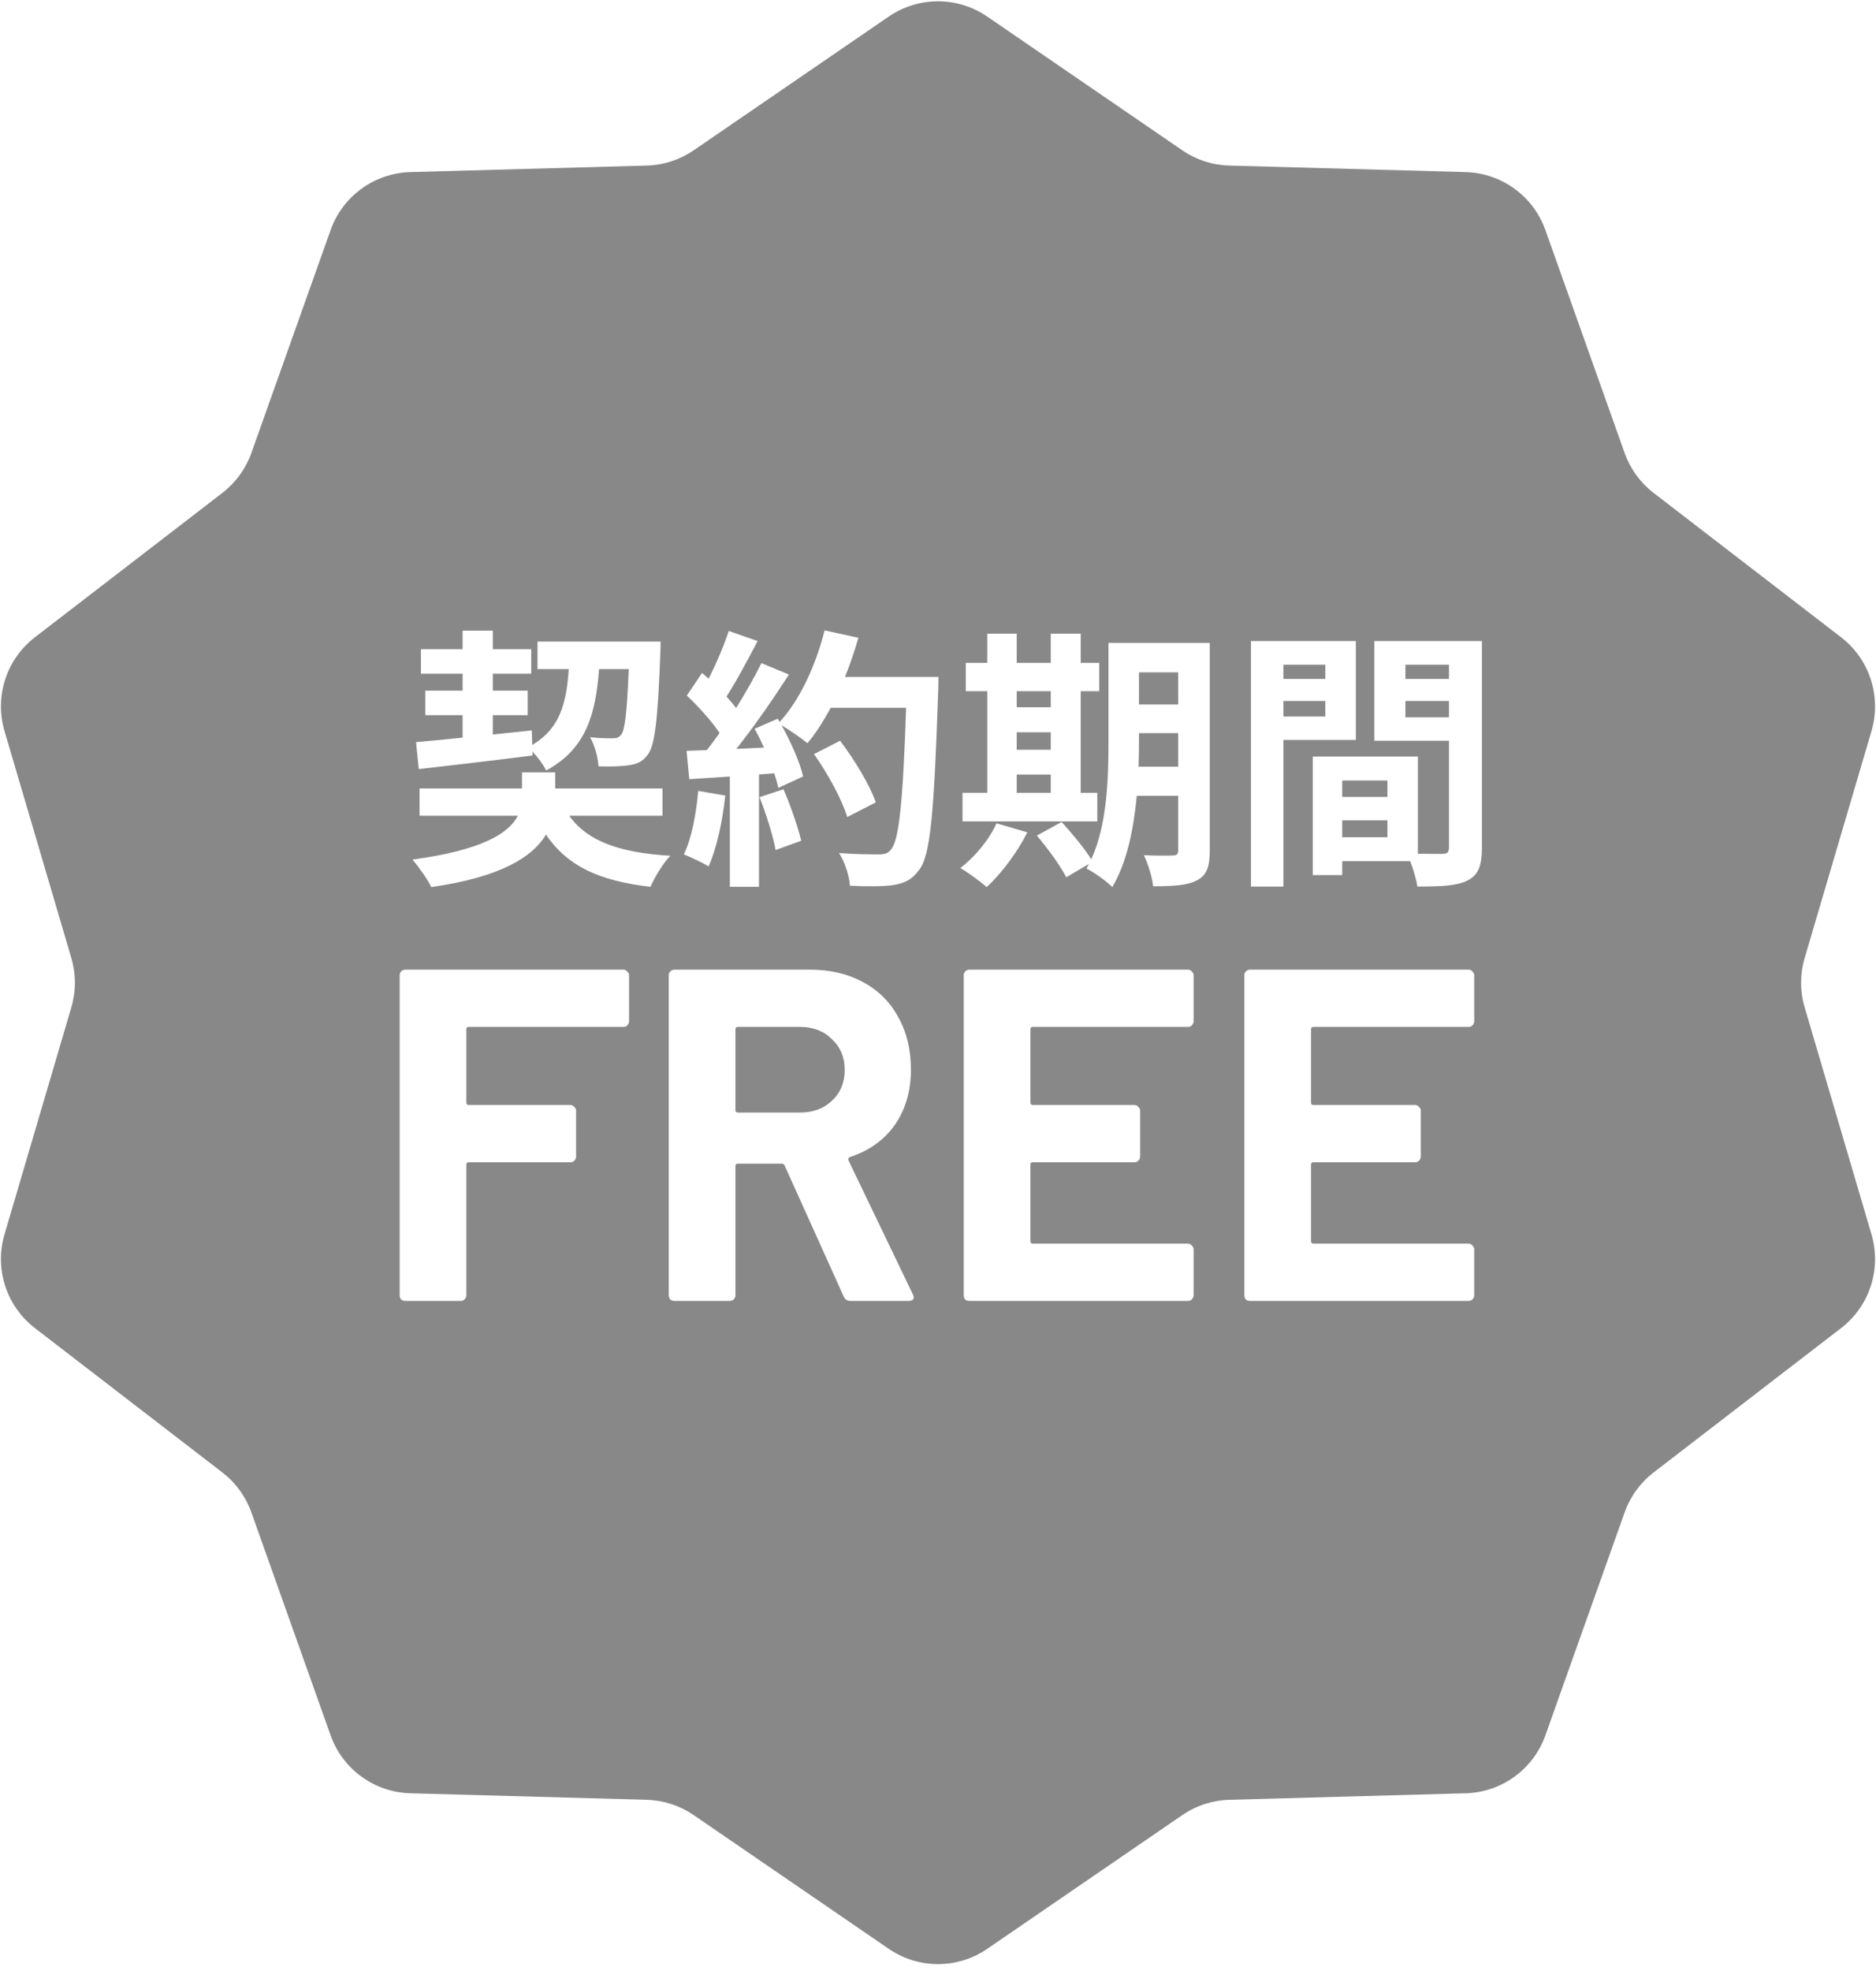 <svg width="60" height="63" viewBox="0 0 60 63" fill="none" xmlns="http://www.w3.org/2000/svg">
<path fill-rule="evenodd" clip-rule="evenodd" d="M28.424 0.53C29.374 -0.121 30.626 -0.121 31.575 0.53L37.816 4.806C38.258 5.109 38.779 5.278 39.314 5.292L46.877 5.501C48.027 5.533 49.04 6.269 49.426 7.353L51.961 14.481C52.141 14.986 52.462 15.428 52.887 15.755L58.883 20.369C59.795 21.071 60.181 22.262 59.856 23.366L57.718 30.623C57.566 31.137 57.566 31.684 57.718 32.198L59.856 39.455C60.181 40.559 59.795 41.749 58.883 42.451L52.887 47.065C52.462 47.392 52.141 47.835 51.961 48.34L49.426 55.468C49.04 56.552 48.027 57.288 46.877 57.319L39.314 57.528C38.779 57.543 38.258 57.712 37.816 58.015L31.575 62.291C30.626 62.942 29.374 62.942 28.424 62.291L22.184 58.015C21.741 57.712 21.221 57.543 20.685 57.528L13.123 57.319C11.973 57.288 10.96 56.552 10.574 55.468L8.039 48.34C7.859 47.835 7.537 47.392 7.112 47.065L1.117 42.451C0.205 41.749 -0.182 40.559 0.144 39.455L2.282 32.198C2.433 31.684 2.433 31.137 2.282 30.623L0.144 23.366C-0.182 22.262 0.205 21.071 1.117 20.369L7.112 15.755C7.537 15.428 7.859 14.986 8.039 14.481L10.574 7.353C10.96 6.269 11.973 5.533 13.123 5.501L20.685 5.292C21.221 5.278 21.741 5.109 22.184 4.806L28.424 0.53ZM42.928 26.761V26.221H44.374V26.761H42.928ZM44.374 24.949V25.472H42.928V24.949H44.374ZM45.349 24.183H42.928H42.414H41.987V27.971H42.928V27.527H45.102C45.205 27.794 45.3 28.118 45.332 28.337C46.081 28.337 46.586 28.32 46.934 28.145C47.283 27.971 47.396 27.666 47.396 27.1V20.49H46.9H46.342H43.956V23.677H46.342V27.092C46.342 27.24 46.29 27.292 46.133 27.292L46.079 27.292L46.034 27.292C45.88 27.293 45.621 27.295 45.349 27.288V24.183ZM44.949 21.247H46.342V21.7H44.949V21.247ZM44.949 22.406H46.342V22.928H44.949V22.406ZM41.047 22.902V22.406H42.388V22.902H41.047ZM42.388 21.247V21.7H41.047V21.247H42.388ZM43.364 20.49H41.047H40.611H40.01V28.337H41.047V23.651H43.364V20.49ZM37.682 20.551H36.428H35.879H35.452V23.747C35.452 24.887 35.408 26.368 34.901 27.466C34.684 27.113 34.278 26.629 33.954 26.273L33.162 26.708C33.51 27.118 33.928 27.692 34.102 28.041L34.828 27.614C34.802 27.665 34.775 27.714 34.747 27.762C34.973 27.867 35.4 28.172 35.574 28.354C36.044 27.57 36.261 26.48 36.357 25.437H37.682V27.17C37.682 27.301 37.638 27.344 37.508 27.344C37.386 27.353 36.959 27.353 36.584 27.335C36.715 27.597 36.854 28.05 36.88 28.328C37.534 28.328 37.978 28.302 38.283 28.137C38.596 27.98 38.692 27.692 38.692 27.187V20.551H38.135H37.682ZM36.428 21.491H37.682V22.519H36.428V21.491ZM36.428 23.434H37.682V24.505H36.415C36.424 24.239 36.428 23.984 36.428 23.747V23.434ZM31.576 21.187H30.888V22.092H31.576V25.341H30.784V26.255H35.095V25.341H34.564V22.092H35.156V21.187H34.564V20.255H33.606V21.187H32.517V20.255H31.576V21.187ZM33.606 22.092H32.517V22.606H33.606V22.092ZM33.606 25.341V24.757H32.517V25.341H33.606ZM32.517 23.965H33.606V23.407H32.517V23.965ZM32.857 26.604L31.873 26.316C31.629 26.848 31.185 27.388 30.714 27.745C30.958 27.884 31.359 28.18 31.559 28.354C32.021 27.928 32.535 27.248 32.857 26.604ZM26.034 24.104L26.87 23.677C27.323 24.278 27.819 25.088 28.011 25.646L27.096 26.116C26.94 25.576 26.478 24.731 26.034 24.104ZM25.825 23.756C26.085 23.444 26.336 23.057 26.567 22.624H28.98C28.88 25.611 28.755 26.888 28.49 27.161C28.394 27.283 28.29 27.309 28.115 27.309C27.889 27.309 27.384 27.309 26.835 27.266C27.027 27.562 27.166 28.015 27.183 28.311C27.697 28.337 28.229 28.337 28.551 28.293C28.917 28.233 29.152 28.137 29.396 27.806C29.762 27.344 29.875 25.959 30.005 22.119C30.014 21.988 30.014 21.639 30.014 21.639H29.448H29.004H27.024C27.188 21.234 27.334 20.811 27.453 20.385L26.373 20.15C26.092 21.266 25.578 22.383 24.936 23.075C24.916 23.04 24.896 23.006 24.875 22.972L24.135 23.294C24.238 23.481 24.34 23.686 24.435 23.896C24.134 23.91 23.837 23.924 23.55 23.937C24.116 23.228 24.736 22.332 25.233 21.561L24.353 21.195C24.139 21.627 23.854 22.134 23.543 22.631C23.455 22.515 23.35 22.389 23.235 22.262C23.55 21.782 23.912 21.098 24.231 20.49L23.308 20.168C23.158 20.625 22.91 21.209 22.663 21.693C22.593 21.629 22.523 21.567 22.454 21.509L21.967 22.232C22.331 22.575 22.754 23.041 23.015 23.428C22.877 23.623 22.74 23.808 22.605 23.977C22.371 23.986 22.153 23.993 21.958 24L22.045 24.905C22.432 24.882 22.874 24.853 23.343 24.821V28.346H24.275V24.754C24.436 24.742 24.599 24.73 24.762 24.717C24.819 24.888 24.864 25.047 24.893 25.184L25.686 24.818C25.585 24.372 25.301 23.727 24.996 23.181C25.262 23.342 25.641 23.603 25.825 23.756ZM24.292 25.48L25.058 25.228C25.285 25.75 25.52 26.43 25.625 26.874L24.806 27.17C24.727 26.717 24.501 26.012 24.292 25.48ZM22.332 25.28L23.195 25.428C23.108 26.264 22.916 27.135 22.663 27.692C22.48 27.579 22.088 27.396 21.871 27.309C22.123 26.795 22.263 26.02 22.332 25.28ZM16.694 25.202H13.419V26.073H16.564C16.28 26.625 15.443 27.172 13.193 27.475C13.393 27.71 13.672 28.102 13.794 28.354C16.024 28.035 17.033 27.391 17.463 26.678C18.13 27.663 19.134 28.155 20.805 28.346C20.936 28.041 21.206 27.588 21.441 27.353C19.802 27.257 18.777 26.88 18.205 26.073H21.188V25.202H17.757V24.688H16.694V25.202ZM14.796 20.751H13.463V21.535H14.796V22.075H13.602V22.859H14.796V23.578C14.237 23.636 13.724 23.686 13.306 23.721L13.393 24.583C14.386 24.47 15.736 24.313 17.034 24.148L17.03 24.023C17.203 24.205 17.381 24.45 17.469 24.627C18.73 23.946 19.05 22.86 19.16 21.387H20.109C20.053 22.789 19.985 23.343 19.864 23.486C19.786 23.582 19.716 23.599 19.594 23.599C19.455 23.599 19.176 23.599 18.872 23.564C19.02 23.817 19.124 24.209 19.142 24.496C19.533 24.505 19.89 24.496 20.108 24.461C20.369 24.426 20.552 24.348 20.718 24.122C20.944 23.834 21.04 22.998 21.119 20.89C21.127 20.777 21.127 20.507 21.127 20.507H20.509H20.134H17.191V21.387H18.19C18.117 22.484 17.906 23.289 17.023 23.811L17.008 23.346C16.676 23.381 16.34 23.416 16.007 23.452L16.006 23.452L15.762 23.477V22.859H16.877V22.075H15.762V21.535H16.99V20.751H15.762V20.159H14.796V20.751ZM47.15 32.642C47.15 32.692 47.13 32.738 47.09 32.778C47.059 32.808 47.019 32.823 46.969 32.823H42.007C41.957 32.823 41.931 32.849 41.931 32.899V35.244C41.931 35.294 41.957 35.319 42.007 35.319H45.259C45.31 35.319 45.35 35.339 45.38 35.38C45.421 35.41 45.441 35.45 45.441 35.501V36.968C45.441 37.019 45.421 37.064 45.38 37.104C45.35 37.135 45.31 37.15 45.259 37.15H42.007C41.957 37.15 41.931 37.175 41.931 37.225V39.676C41.931 39.726 41.957 39.751 42.007 39.751H46.969C47.019 39.751 47.059 39.772 47.09 39.812C47.13 39.842 47.15 39.883 47.15 39.933V41.4C47.15 41.451 47.13 41.496 47.09 41.536C47.059 41.567 47.019 41.582 46.969 41.582H39.98C39.93 41.582 39.884 41.567 39.844 41.536C39.814 41.496 39.798 41.451 39.798 41.4V31.174C39.798 31.124 39.814 31.084 39.844 31.053C39.884 31.013 39.93 30.993 39.98 30.993H46.969C47.019 30.993 47.059 31.013 47.09 31.053C47.13 31.084 47.15 31.124 47.15 31.174V32.642ZM38.114 32.778C38.154 32.738 38.175 32.692 38.175 32.642V31.174C38.175 31.124 38.154 31.084 38.114 31.053C38.084 31.013 38.044 30.993 37.993 30.993H31.005C30.954 30.993 30.909 31.013 30.868 31.053C30.838 31.084 30.823 31.124 30.823 31.174V41.4C30.823 41.451 30.838 41.496 30.868 41.536C30.909 41.567 30.954 41.582 31.005 41.582H37.993C38.044 41.582 38.084 41.567 38.114 41.536C38.154 41.496 38.175 41.451 38.175 41.4V39.933C38.175 39.883 38.154 39.842 38.114 39.812C38.084 39.772 38.044 39.751 37.993 39.751H33.032C32.981 39.751 32.956 39.726 32.956 39.676V37.225C32.956 37.175 32.981 37.15 33.032 37.15H36.284C36.334 37.15 36.374 37.135 36.405 37.104C36.445 37.064 36.465 37.019 36.465 36.968V35.501C36.465 35.45 36.445 35.41 36.405 35.38C36.374 35.339 36.334 35.319 36.284 35.319H33.032C32.981 35.319 32.956 35.294 32.956 35.244V32.899C32.956 32.849 32.981 32.823 33.032 32.823H37.993C38.044 32.823 38.084 32.808 38.114 32.778ZM27.198 41.582C27.097 41.582 27.027 41.536 26.986 41.446L25.095 37.255C25.075 37.215 25.045 37.195 25.005 37.195H23.598C23.547 37.195 23.522 37.22 23.522 37.271V41.4C23.522 41.451 23.502 41.496 23.462 41.536C23.431 41.567 23.391 41.582 23.341 41.582H21.571C21.52 41.582 21.475 41.567 21.435 41.536C21.404 41.496 21.389 41.451 21.389 41.4V31.174C21.389 31.124 21.404 31.084 21.435 31.053C21.475 31.013 21.52 30.993 21.571 30.993H25.897C26.543 30.993 27.107 31.124 27.591 31.386C28.085 31.648 28.464 32.022 28.726 32.506C28.998 32.99 29.134 33.549 29.134 34.185C29.134 34.87 28.963 35.46 28.62 35.955C28.277 36.439 27.798 36.782 27.183 36.983C27.132 37.003 27.117 37.039 27.137 37.089L29.195 41.37C29.215 41.41 29.225 41.441 29.225 41.461C29.225 41.541 29.169 41.582 29.059 41.582H27.198ZM23.598 32.823C23.547 32.823 23.522 32.849 23.522 32.899V35.486C23.522 35.536 23.547 35.561 23.598 35.561H25.579C26.003 35.561 26.346 35.435 26.608 35.183C26.88 34.931 27.017 34.603 27.017 34.2C27.017 33.797 26.88 33.469 26.608 33.217C26.346 32.954 26.003 32.823 25.579 32.823H23.598ZM20.059 32.778C20.099 32.738 20.119 32.692 20.119 32.642V31.174C20.119 31.124 20.099 31.084 20.059 31.053C20.029 31.013 19.988 30.993 19.938 30.993H12.964C12.914 30.993 12.869 31.013 12.828 31.053C12.798 31.084 12.783 31.124 12.783 31.174V41.4C12.783 41.451 12.798 41.496 12.828 41.536C12.869 41.567 12.914 41.582 12.964 41.582H14.734C14.785 41.582 14.825 41.567 14.855 41.536C14.896 41.496 14.916 41.451 14.916 41.4V37.225C14.916 37.175 14.941 37.15 14.991 37.15H18.244C18.294 37.15 18.334 37.135 18.365 37.104C18.405 37.064 18.425 37.019 18.425 36.968V35.501C18.425 35.45 18.405 35.41 18.365 35.38C18.334 35.339 18.294 35.319 18.244 35.319H14.991C14.941 35.319 14.916 35.294 14.916 35.244V32.899C14.916 32.849 14.941 32.823 14.991 32.823H19.938C19.988 32.823 20.029 32.808 20.059 32.778Z" fill="#888888"/>
</svg>
